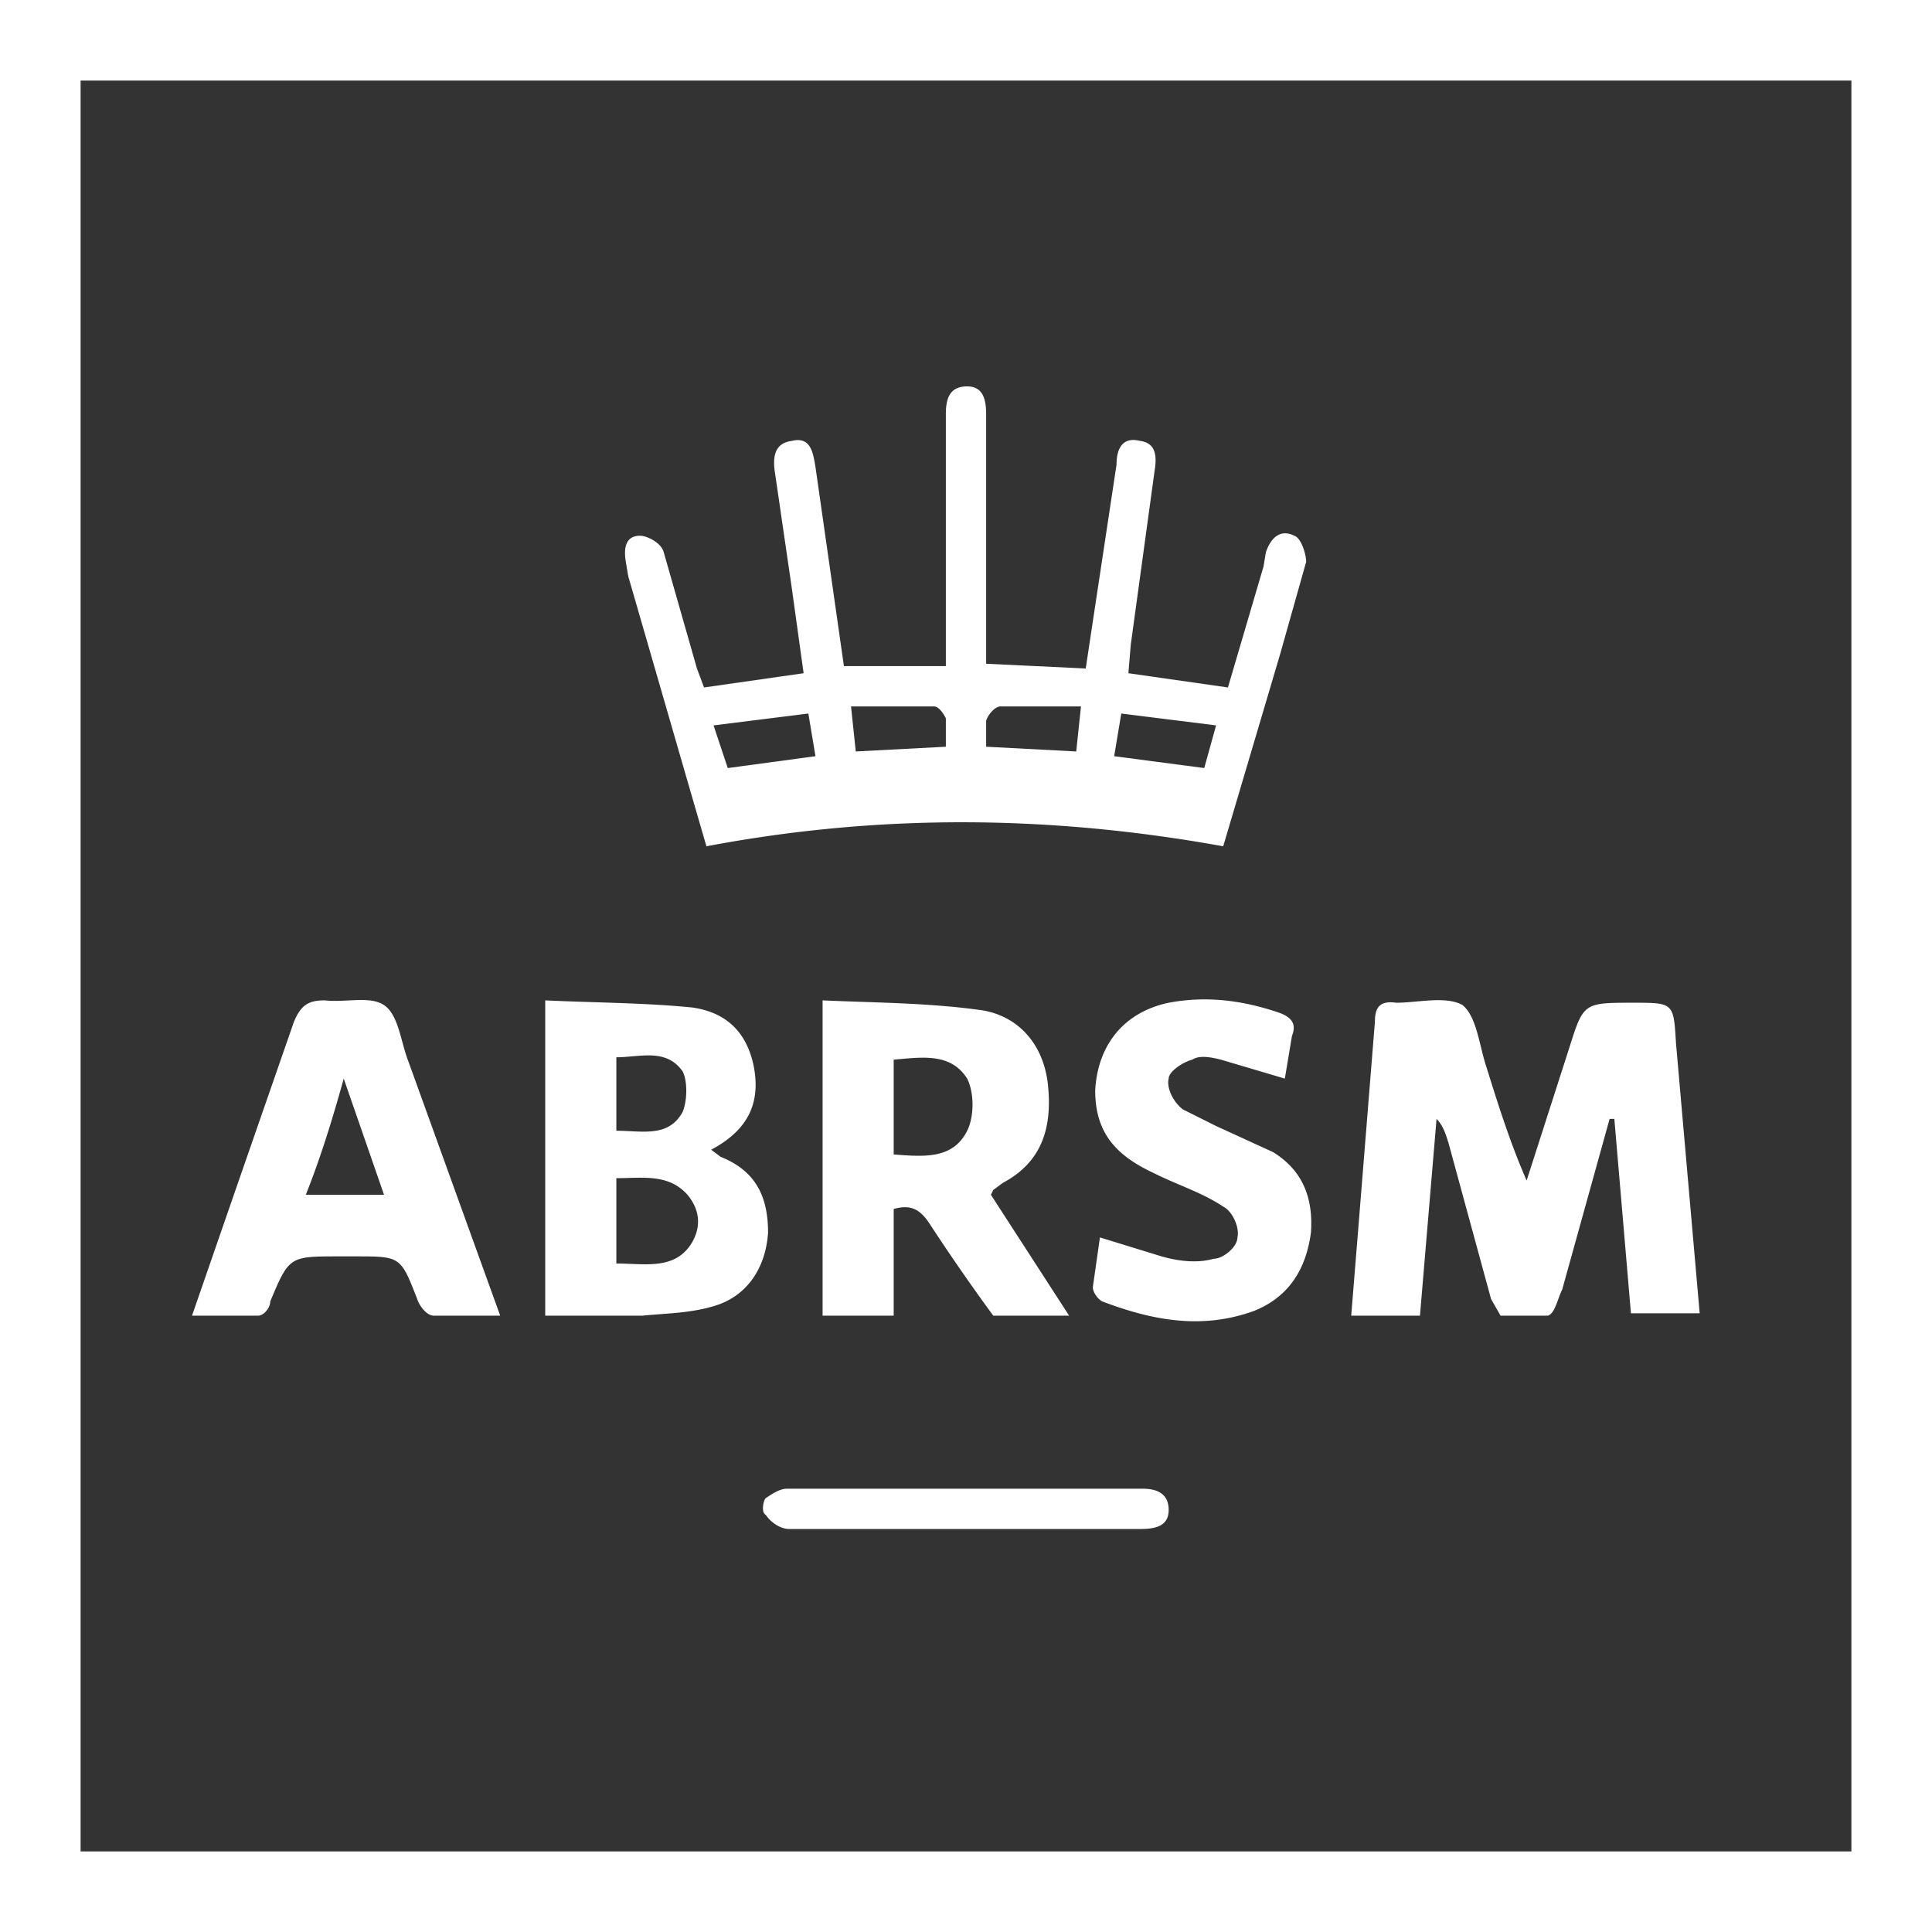 <svg version="1" xmlns="http://www.w3.org/2000/svg" width="815" height="815" viewBox="0 0 815 815"><rect x="0" y="0" width="815" height="815" fill="#333333" stroke="none"/><g fill="#FFF"><path fill-rule="evenodd" clip-rule="evenodd" d="M476 284l42 6 15-51 1-6c2-6 6-10 12-7 3 1 5 8 5 11l-11 39-24 81c-72-13-144-14-218 0l-9-31-24-83-1-6c-1-6 0-11 6-11 3 0 9 3 10 7l14 49 3 8 42-6-5-36-7-48c-1-6-1-13 7-14 8-2 9 5 10 11l12 84h43v-12-94c0-6 1-12 9-12 7 0 8 6 8 12v105l42 2 13-86c0-6 2-12 10-10 7 1 7 7 6 13l-10 73-1 12zm-77 31v-12c-1-2-3-5-5-5h-35l2 19 38-2zm71 4l38 5 5-18-40-5-3 18zm-54-4l38 2 2-19h-34c-2 0-5 3-6 6v11zm-75-14l-40 5 6 18 37-5-3-18zM679 472l-20 72c-2 4-3 10-6 11h-20l-4-7-18-66c-1-3-2-7-5-10l-7 83h-29l3-37 7-87c0-6 2-9 9-8 9 0 21-3 28 1 6 5 7 17 10 26 5 16 10 32 17 48l18-56c6-19 6-19 27-19 17 0 17 0 18 17l10 114h-29l-7-82h-2zM418 504l33 51h-32a874 874 0 0 1-27-39c-4-6-8-8-15-6v45h-30V422c22 1 44 1 66 4 16 2 27 14 29 31 2 18-2 33-19 42l-4 3-1 2zm-41-17c13 1 25 2 31-10 3-6 3-16 0-22-7-11-19-9-31-8v40zM230 422c21 1 42 1 62 3 14 2 23 10 26 25 3 16-3 27-18 35l4 3c15 6 20 17 20 32-1 15-9 27-23 31-10 3-20 3-30 4h-41V422zm30 111c12 0 25 3 32-9 4-7 3-14-2-20-8-9-19-7-30-7v36zm0-56c11 0 22 3 28-8 2-5 2-13 0-17-7-10-18-6-28-6v31zM211 555h-28c-3 0-6-4-7-7-7-18-7-18-26-18h-7c-21 0-21 0-29 19 0 3-3 6-5 6H81l18-52 25-72c3-7 6-9 13-9 9 1 19-2 25 2s7 15 10 23l39 108zm-66-100c-5 18-10 34-16 49h33l-17-49zM542 455l-27-8c-4-1-9-2-12 0-4 1-10 5-10 8-1 4 2 10 6 13l14 7 24 11c13 8 17 20 16 34-2 15-9 27-24 33-22 8-43 4-64-4-2-1-4-4-4-6l3-21 26 8c7 2 15 3 22 1 4 0 10-5 10-9 1-4-2-11-6-13-9-6-19-9-29-14-15-7-25-16-25-35 1-19 12-33 31-37 16-3 31-1 46 4 6 2 8 5 6 10l-3 18zM407 645h-74c-4 0-8-3-10-6-2-1-1-6 0-7 3-2 6-4 9-4h150c6 0 11 2 11 9s-6 8-12 8h-74z"/><path d="M0 0v815h815V0H0zm781 781H34V34h747v747z"/></g></svg>